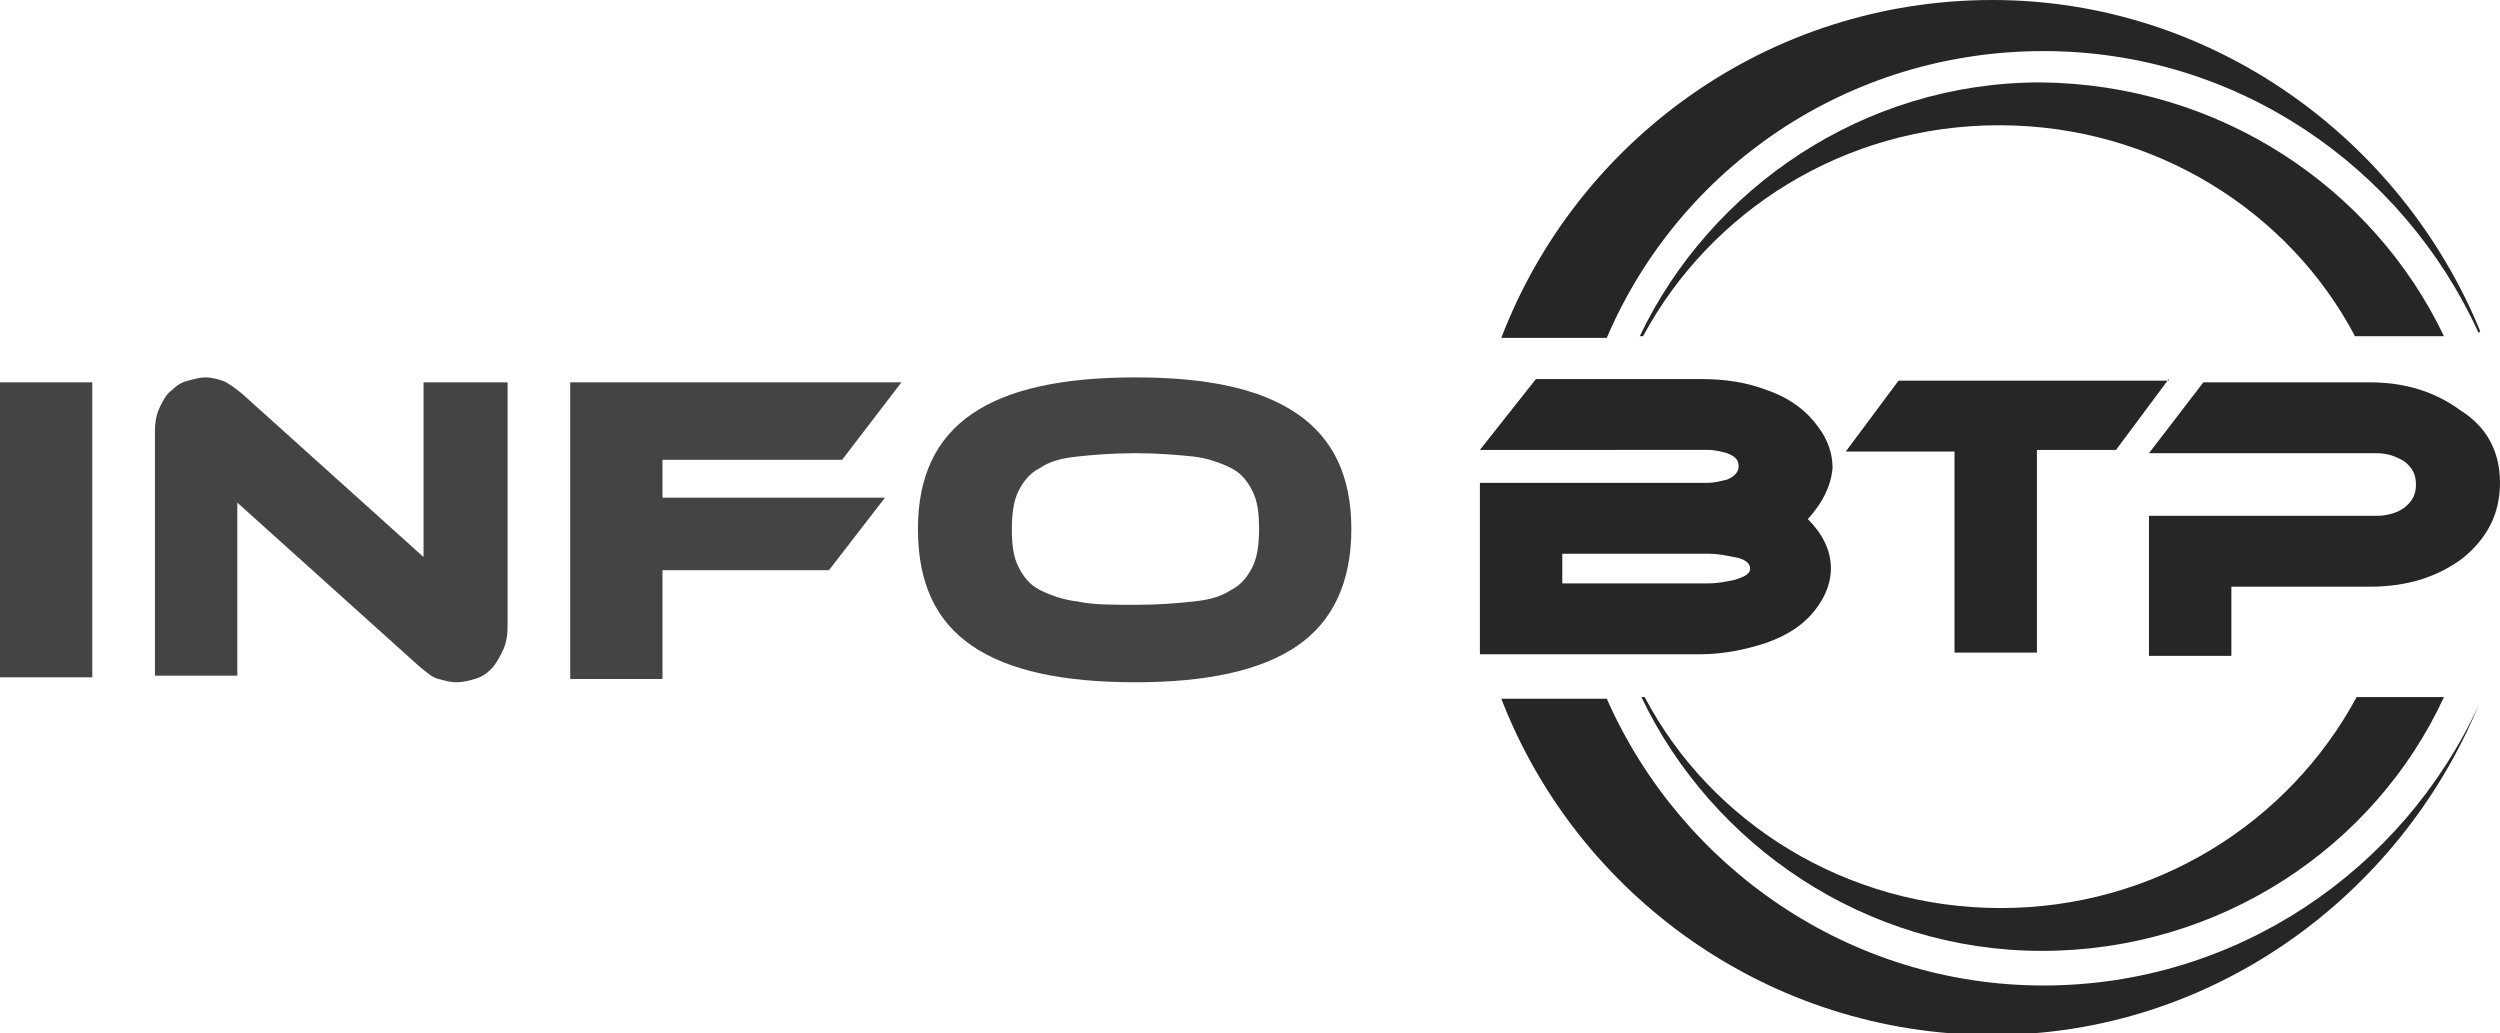 <?xml version="1.0" encoding="utf-8"?>
<!-- Generator: Adobe Illustrator 24.1.0, SVG Export Plug-In . SVG Version: 6.00 Build 0)  -->
<svg version="1.1" id="Layer_1" xmlns="http://www.w3.org/2000/svg" xmlns:xlink="http://www.w3.org/1999/xlink" x="0px" y="0px"
	 width="151.7px" height="62.7px" viewBox="0 0 151.7 62.7" style="enable-background:new 0 0 151.7 62.7;" xml:space="preserve">
<style type="text/css">
	.st0{fill:#444444;}
	.st1{fill:#262626;}
</style>
<g>
	<path class="st0" d="M5.6,41.1H0V23.2h5.6V41.1z"/>
	<path class="st0" d="M27.7,41.4c-0.4,0-0.7-0.1-1.1-0.2s-0.7-0.4-1.2-0.8l-11-9.9v10.5h-5V26.2c0-0.6,0.1-1.1,0.3-1.5
		c0.2-0.4,0.4-0.8,0.7-1c0.3-0.3,0.6-0.5,1-0.6c0.4-0.1,0.7-0.2,1.1-0.2c0.3,0,0.7,0.1,1,0.2s0.7,0.4,1.2,0.8l11,9.9V23.2h5.1V38
		c0,0.6-0.1,1.1-0.3,1.5c-0.2,0.4-0.4,0.8-0.7,1.1c-0.3,0.3-0.6,0.5-1,0.6C28.5,41.3,28.1,41.4,27.7,41.4z"/>
	<path class="st0" d="M54.7,23.2l-3.6,4.7H40.2v2.3h13.5l-3.4,4.4H40.2v6.6h-5.6V23.2H54.7z"/>
	<path class="st0" d="M68.9,22.9c4.4,0,7.6,0.7,9.8,2.2c2.2,1.5,3.3,3.8,3.3,7c0,3.2-1.1,5.6-3.3,7.1s-5.5,2.2-9.8,2.2
		c-4.4,0-7.7-0.7-9.9-2.2c-2.2-1.5-3.3-3.8-3.3-7.1c0-3.2,1.1-5.5,3.3-7C61.2,23.6,64.5,22.9,68.9,22.9z M68.9,36.7
		c1.4,0,2.6-0.1,3.5-0.2c1-0.1,1.7-0.3,2.3-0.7c0.6-0.3,1-0.8,1.3-1.4c0.3-0.6,0.4-1.4,0.4-2.3c0-1-0.1-1.7-0.4-2.3
		c-0.3-0.6-0.7-1.1-1.3-1.4c-0.6-0.3-1.4-0.6-2.3-0.7c-1-0.1-2.1-0.2-3.5-0.2s-2.6,0.1-3.5,0.2c-1,0.1-1.7,0.3-2.3,0.7
		c-0.6,0.3-1,0.8-1.3,1.4c-0.3,0.6-0.4,1.4-0.4,2.3c0,1,0.1,1.7,0.4,2.3c0.3,0.6,0.7,1.1,1.3,1.4c0.6,0.3,1.4,0.6,2.3,0.7
		C66.3,36.7,67.5,36.7,68.9,36.7z"/>
</g>
<g>
	<g>
		<path class="st1" d="M150.4,42.8c-4.8,11.6-16.2,20-29.5,20c-13.6,0-25.2-8.5-29.8-20.4h6.4c4.5,10.2,14.7,17.4,26.5,17.4
			c11.7,0,21.8-7,26.4-17C150.4,42.7,150.4,42.7,150.4,42.8z"/>
		<path class="st1" d="M150.5,20.1c0,0-0.1,0.1-0.1,0.1C145.8,10.1,135.7,3.1,124,3.1c-11.9,0-22.1,7.1-26.5,17.4h-6.4
			C95.7,8.5,107.3,0,120.9,0C134.2,0,145.7,8.4,150.5,20.1z"/>
		<path class="st1" d="M148.3,42.3c-4.2,9.1-13.6,15.4-24.4,15.4c-10.7,0-20-6.4-24.3-15.4h0.2c4,7.6,12.2,12.8,21.6,12.8
			s17.5-5.2,21.6-12.8H148.3z"/>
		<path class="st1" d="M148.3,20.4h-5.4c-4-7.6-12.2-12.8-21.6-12.8s-17.5,5.2-21.6,12.8h-0.2c4.3-9,13.6-15.4,24.3-15.4
			C134.7,5.1,144,11.4,148.3,20.4z"/>
	</g>
</g>
<g>
	<g>
		<path class="st1" d="M109.7,31.5c0.9,0.9,1.4,1.9,1.4,3c0,0.8-0.3,1.6-0.8,2.3c-0.7,1-1.7,1.7-3.1,2.2c-1.2,0.4-2.6,0.7-4,0.7
			H89.8V29.3h13.8c0.4,0,0.8-0.1,1.2-0.2c0.5-0.2,0.7-0.5,0.7-0.8c0-0.4-0.2-0.6-0.7-0.8c-0.4-0.1-0.7-0.2-1.2-0.2H89.8l3.4-4.3h10
			c1.5,0,2.8,0.2,4.1,0.7c1.4,0.5,2.4,1.3,3.1,2.3c0.5,0.7,0.8,1.5,0.8,2.4C111.1,29.5,110.6,30.5,109.7,31.5z M103.7,33.6h-8.9v1.8
			h8.9c0.5,0,1-0.1,1.5-0.2c0.7-0.2,1-0.4,1-0.7s-0.3-0.6-1-0.7C104.7,33.7,104.2,33.6,103.7,33.6z"/>
		<path class="st1" d="M131.6,23l-3.2,4.3h-4.8v12.3h-5V27.4H112l3.2-4.3H131.6z"/>
		<path class="st1" d="M151.7,29.3c0,1.9-0.8,3.4-2.3,4.6c-1.5,1.1-3.3,1.7-5.6,1.7h-8.4v4.2h-5v-8.5h13.8c0.7,0,1.3-0.2,1.7-0.5
			c0.5-0.4,0.7-0.8,0.7-1.4c0-0.6-0.2-1-0.7-1.4c-0.5-0.3-1-0.5-1.7-0.5h-13.8l3.3-4.3h10.1c2.2,0,4,0.6,5.5,1.7
			C150.9,25.9,151.7,27.4,151.7,29.3z"/>
	</g>
</g>
</svg>
